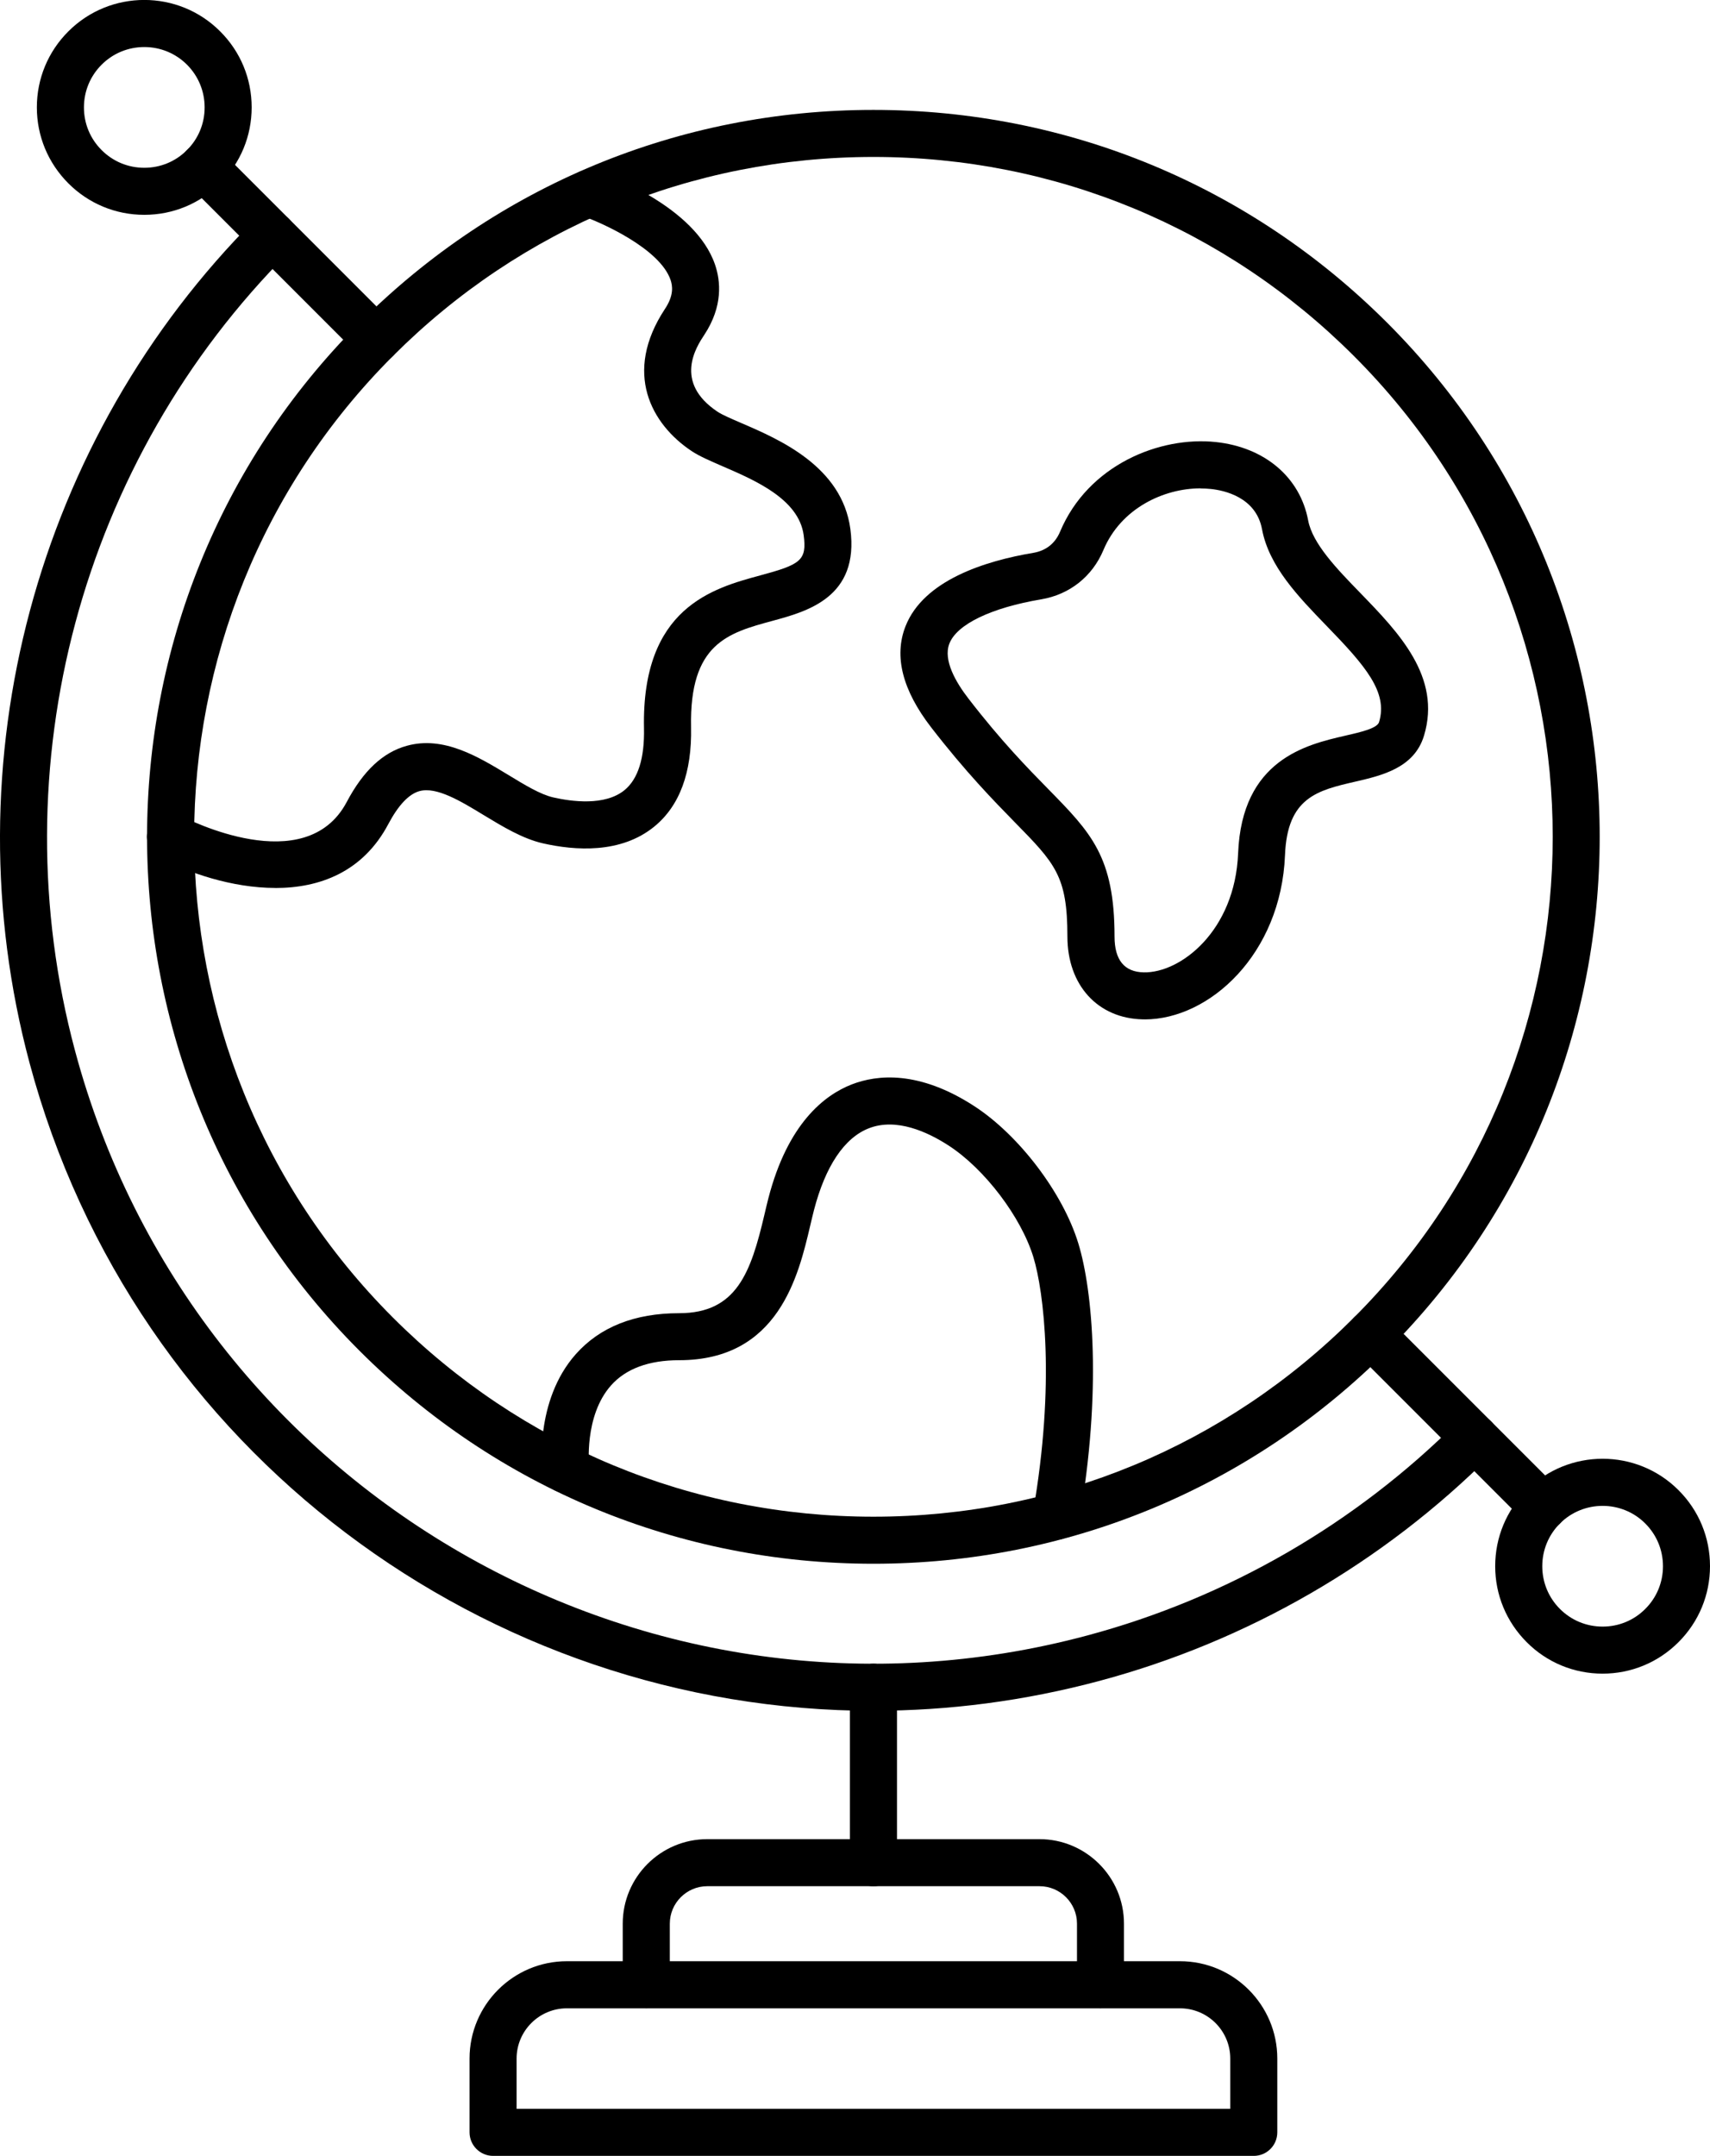 <?xml version="1.0" encoding="UTF-8"?><svg id="Layer_2" xmlns="http://www.w3.org/2000/svg" viewBox="0 0 344.29 433.92"><defs><style>.cls-1{fill-rule:evenodd;}</style></defs><g id="Layer_1-2"><g id="Layer_1-3"><g id="_472344256"><path id="_472345912" class="cls-1" d="M175.9,344.34c-77.67,0-148.91-51.9-169.95-130.4-16.2-60.51,1.23-125.61,45.52-169.9,1.86-1.85,4.86-1.85,6.7,0,1.86,1.86,1.86,4.85,0,6.7C16.27,92.65-.24,154.25,15.11,211.5c23.75,88.63,115.18,141.43,203.82,117.67,28.18-7.55,53.98-22.44,74.61-43.08,1.85-1.85,4.85-1.85,6.7,0,1.85,1.85,1.85,4.86,0,6.7-21.81,21.81-49.08,37.55-78.85,45.52-15.19,4.07-30.46,6.02-45.48,6.02h0Z"/><path id="_472345792" class="cls-1" d="M75.76,73.05c-1.22,0-2.43-.45-3.36-1.38l-34.77-34.77c-1.84-1.85-1.85-4.85,0-6.7,1.86-1.85,4.86-1.85,6.7,0l34.77,34.77c1.86,1.86,1.85,4.85,0,6.7-.93.93-2.13,1.38-3.34,1.38Z"/><path id="_472345264" class="cls-1" d="M310.73,308.04c-1.22,0-2.43-.46-3.35-1.39l-34.77-34.77c-1.85-1.85-1.86-4.84,0-6.7,1.85-1.85,4.85-1.85,6.7,0l34.77,34.77c1.85,1.86,1.84,4.86,0,6.7-.93.93-2.14,1.39-3.35,1.39Z"/><path id="_472345024" class="cls-1" d="M17.11,9.67h0,0ZM29.05,9.47c-3.25,0-6.3,1.26-8.59,3.55-2.3,2.3-3.56,5.35-3.56,8.6,0,3.25,1.26,6.3,3.56,8.59,2.29,2.3,5.34,3.56,8.59,3.56,3.25,0,6.3-1.26,8.59-3.56,2.3-2.29,3.56-5.34,3.56-8.59,0-3.25-1.26-6.3-3.55-8.6-2.3-2.29-5.35-3.55-8.59-3.55h0ZM29.05,43.24c-5.77,0-11.2-2.25-15.29-6.34-4.08-4.09-6.34-9.51-6.34-15.29,0-5.77,2.25-11.21,6.34-15.29h0s0,0,0,0c8.43-8.44,22.15-8.44,30.57,0,4.09,4.08,6.34,9.51,6.34,15.29,0,5.77-2.25,11.2-6.34,15.29-4.07,4.09-9.51,6.34-15.28,6.34Z"/><path id="_472344760" class="cls-1" d="M322.67,303.09c-3.11,0-6.23,1.18-8.6,3.55-2.29,2.3-3.55,5.35-3.55,8.6,0,3.24,1.26,6.3,3.55,8.59,2.3,2.3,5.35,3.56,8.6,3.56,3.25,0,6.3-1.26,8.59-3.56h0c2.3-2.29,3.56-5.35,3.56-8.59,0-3.25-1.26-6.3-3.56-8.6-2.36-2.37-5.48-3.55-8.58-3.55ZM322.67,336.86c-5.77,0-11.22-2.25-15.29-6.34-4.08-4.09-6.34-9.51-6.34-15.29,0-5.78,2.25-11.21,6.34-15.3,8.43-8.43,22.15-8.43,30.57,0,4.09,4.08,6.34,9.51,6.34,15.3,0,5.77-2.25,11.2-6.34,15.29h0c-4.09,4.09-9.52,6.34-15.29,6.34h0Z"/><path id="_472344904" class="cls-1" d="M75.76,68.31l3.34,3.36c-53.35,53.35-53.35,140.16,0,193.51,25.85,25.85,60.21,40.09,96.76,40.09s70.91-14.24,96.75-40.09c53.35-53.35,53.35-140.16,0-193.51-25.85-25.85-60.21-40.08-96.75-40.08s-70.92,14.23-96.76,40.08l-3.34-3.36ZM175.86,314.74c-39.09,0-75.82-15.23-103.47-42.86-57.04-57.04-57.04-149.87,0-206.91,27.65-27.63,64.37-42.85,103.46-42.85,39.07,0,75.81,15.22,103.45,42.85,57.04,57.04,57.04,149.87,0,206.91-27.64,27.63-64.38,42.86-103.45,42.86Z"/><path id="_472345144" class="cls-1" d="M55.43,178.72c-8.75,0-17.65-3.1-23.35-6.11-2.31-1.22-3.2-4.1-1.97-6.4,1.22-2.31,4.09-3.2,6.39-1.97,1.04.54,25,12.87,33.31-2.82,3.33-6.29,7.29-10,12.12-11.32,7.37-2.03,14.3,2.17,20.42,5.88,3.32,2.02,6.45,3.93,9.05,4.52,3.65.83,10.38,1.76,14.33-1.46,2.73-2.23,4.06-6.42,3.93-12.48-.49-24.27,13.89-28.17,23.42-30.75,8.05-2.18,9.42-2.97,8.73-8.09-.97-7.26-9.8-11.05-16.23-13.83-2.51-1.09-4.69-2.02-6.33-3.1-8.14-5.42-13.83-15.78-5.37-28.61,1.85-2.78,1.52-4.67,1.13-5.84-2.16-6.3-13.97-11.59-17.94-12.94-2.47-.85-3.8-3.53-2.95-6.01.85-2.48,3.53-3.8,6.01-2.95,2.03.68,19.82,7.06,23.84,18.84,1.11,3.25,1.64,8.34-2.17,14.12-1.56,2.36-6.29,9.52,2.7,15.49.92.61,2.81,1.42,4.82,2.29,7.56,3.25,20.2,8.69,21.89,21.28,1.84,13.75-8.68,16.6-15.64,18.49-9,2.44-16.78,4.55-16.43,21.42.19,9.12-2.31,15.85-7.42,20.01-6.71,5.47-15.9,4.84-22.42,3.36-4.09-.94-8.04-3.34-11.86-5.65-4.68-2.85-9.55-5.8-12.98-4.86-2.14.59-4.25,2.82-6.27,6.62-5.12,9.69-13.87,12.88-22.74,12.88h0Z"/><path id="_472345288" class="cls-1" d="M212.67,309.89c-.28,0-.56-.02-.83-.07-2.57-.45-4.29-2.91-3.85-5.49,4.52-25.86,2.17-44.42.07-51.31-2.48-8.09-9.81-17.75-17.06-22.45-4.27-2.77-10.54-5.63-16.06-3.48-4.94,1.92-8.76,7.63-11.06,16.49-.25.96-.48,1.98-.74,3.06-2.38,10.14-6.39,27.13-26.39,27.13-6.12,0-10.75,1.72-13.73,5.08-5.46,6.15-4.41,16.25-4.4,16.35.32,2.6-1.54,4.95-4.14,5.27-2.6.31-4.95-1.54-5.27-4.13-.07-.58-1.63-14.37,6.71-23.77,4.87-5.49,11.87-8.26,20.82-8.26,11.6,0,14.44-8.22,17.17-19.84.27-1.14.52-2.24.79-3.27,3.9-15.08,11.29-20.8,16.8-22.94,5.11-1.98,13.53-2.84,24.64,4.36,9.05,5.87,17.87,17.5,20.97,27.64,2.93,9.55,4.73,29.87.21,55.71-.4,2.3-2.41,3.92-4.65,3.92h0Z"/><path id="_472344712" class="cls-1" d="M208.86,115.94h0,0ZM241.72,98.29c-7.43,0-16.03,4.03-19.55,12.4-2.24,5.35-6.81,8.97-12.53,9.94h0c-10.06,1.69-16.98,5.02-18.49,8.9-1.32,3.35,1.36,7.88,3.84,11.08,6.61,8.57,11.86,13.92,16.09,18.24,8.6,8.76,13.32,13.6,13.32,29.67,0,4.7,1.98,7.12,5.88,7.19,7.38.16,18.37-8.3,19-23.96.75-18.88,13.77-21.88,21.54-23.67,3.18-.73,6.46-1.48,6.84-2.74,1.83-6.03-2.76-11.33-10.53-19.33-5.71-5.9-11.64-12-13.04-19.51-1.21-6.43-7.6-7.8-10.28-8.08-.68-.07-1.38-.11-2.08-.11ZM230.46,205.17c-.13,0-.26,0-.38,0-9.06-.19-15.17-6.88-15.17-16.67,0-12.2-2.46-14.71-10.62-23.03-4.16-4.25-9.86-10.08-16.82-19.08-5.78-7.48-7.52-14.32-5.16-20.33,3.63-9.26,16-13.16,25.75-14.79h0c2.53-.43,4.38-1.89,5.37-4.25,5.65-13.44,20.06-19.25,31.36-18.05,9.85,1.05,16.96,7.09,18.59,15.76.88,4.71,5.79,9.77,10.54,14.66,7.66,7.9,16.35,16.87,12.79,28.67-1.96,6.52-8.52,8.03-13.78,9.25-7.68,1.77-13.75,3.17-14.21,14.81-.8,19.91-15.18,33.06-28.26,33.06h0Z"/><path id="_472344640" class="cls-1" d="M104.02,424.45h143.68v-10.12c0-5.58-4.54-10.11-10.12-10.11h-123.45c-5.58,0-10.12,4.54-10.12,10.12v10.12s0,0,0,0ZM252.43,433.92H99.28c-2.61,0-4.74-2.12-4.74-4.74v-14.85c0-10.8,8.79-19.59,19.59-19.59h123.45c10.8,0,19.59,8.79,19.59,19.59v14.85c0,2.62-2.12,4.74-4.73,4.74h0Z"/><path id="_472344976" class="cls-1" d="M221.58,404.21c-2.62,0-4.74-2.12-4.74-4.74v-12.29c0-4.15-3.38-7.54-7.55-7.54h-66.88c-4.17,0-7.55,3.39-7.55,7.54v12.29c0,2.61-2.12,4.74-4.74,4.74-2.61,0-4.74-2.12-4.74-4.74v-12.29c0-9.38,7.64-17.01,17.02-17.01h66.88c9.38,0,17.02,7.63,17.02,17.01v12.29c0,2.61-2.12,4.74-4.74,4.74h0Z"/><path id="_472344616" class="cls-1" d="M175.86,379.65c-2.62,0-4.74-2.12-4.74-4.74v-35.32c0-2.62,2.11-4.74,4.74-4.74,2.62,0,4.74,2.12,4.74,4.74v35.32c0,2.62-2.12,4.74-4.73,4.74Z"/></g></g></g></svg>